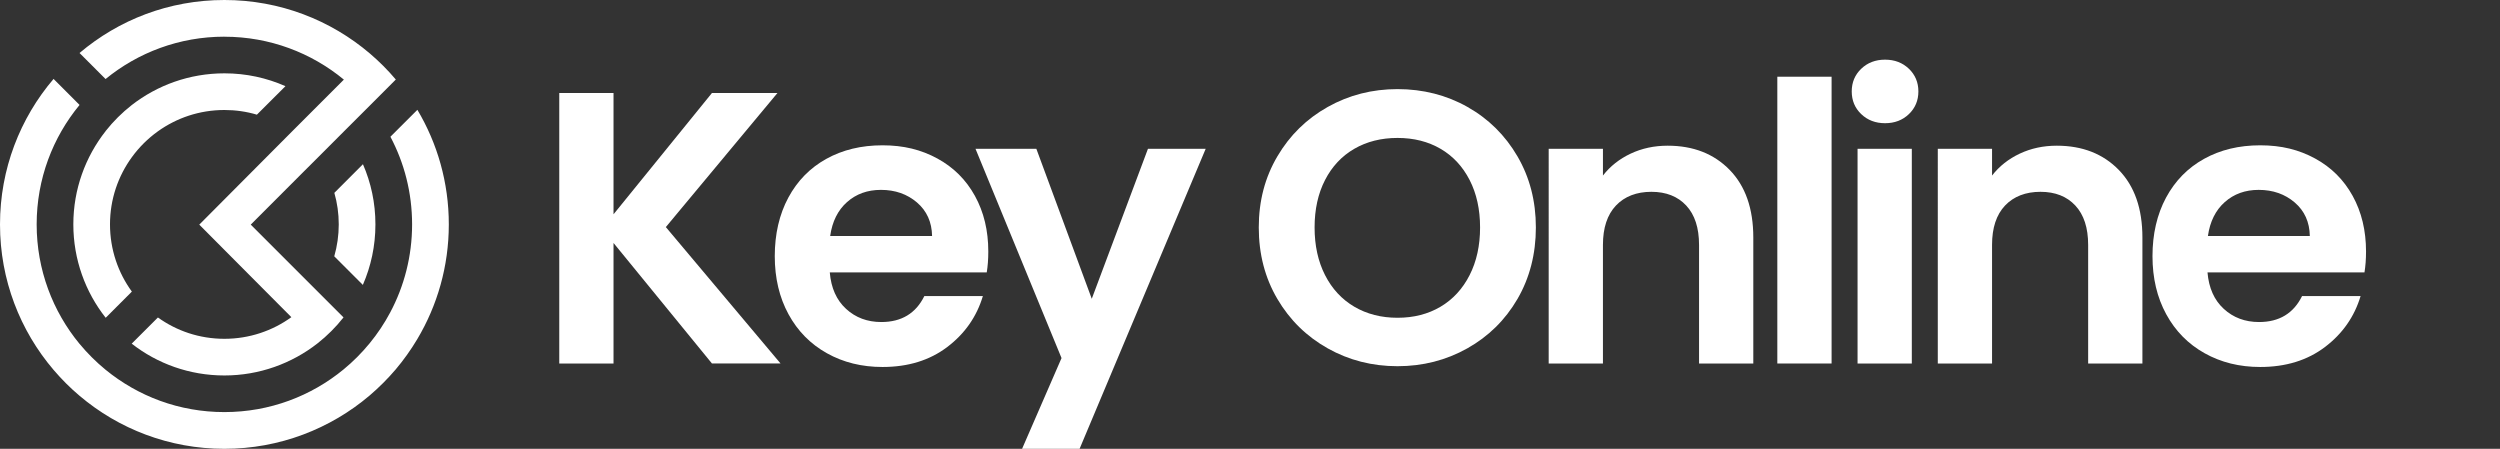 <?xml version="1.0" encoding="UTF-8"?>
<svg id="katman_2" data-name="katman 2" xmlns="http://www.w3.org/2000/svg" viewBox="0 0 1851.36 332.37">
  <rect x="0" y="0" width="1851.36" height="332.37" fill="#333333" stroke="none"/>
  <defs>
    <style>
      .cls-1 {
        fill-rule: evenodd;
      }

      .cls-1, .cls-2 {
        fill: #fff;
        stroke-width: 0px;
      }
    </style>
  </defs>
  <g id="Gridlines">
    <path class="cls-1" d="M58.92,254.67c-19.84-24.06-31.77-54.87-31.77-88.51s11.93-64.44,31.77-88.44l-19.25-19.28C14.92,87.47,0,125.09,0,166.2s14.92,78.73,39.69,107.74c5.89,6.88,12.29,13.33,19.25,19.18,28.91,24.49,66.37,39.25,107.24,39.25s78.6-14.89,107.58-39.52c6.91-5.89,13.33-12.33,19.21-19.21,5.92-7.01,11.26-14.49,15.99-22.41,14.85-24.89,23.4-53.98,23.4-85.05s-8.5-60.03-23.27-84.85l-19.98,19.94c10.27,19.38,16.06,41.44,16.06,64.91s-5.82,45.66-16.16,65.11c-4.35,8.2-9.51,15.92-15.36,23.03-5.75,7.01-12.17,13.46-19.17,19.21-24.03,19.78-54.77,31.64-88.31,31.64s-64.01-11.76-88.01-31.37c-7.01-5.75-13.46-12.16-19.24-19.15v.02ZM166.18,27.19c33.6,0,64.44,11.93,88.47,31.77l-19.31,19.31-19.37,19.38c-38.92,38.95-41.24,41.58-68.4,68.7,22.79,22.8,45.26,45.59,68.2,68.53-13.92,10.07-31.07,16.02-49.58,16.02s-35.36-5.85-49.25-15.79l-19.41,19.38c18.95,14.79,42.78,23.56,68.66,23.56s49.99-8.91,68.99-23.8c7.14-5.62,13.59-12.07,19.21-19.21l-19.41-19.41-21.9-21.9-27.39-27.39,39.45-39.48,9.97-9.94,19.38-19.41,19.34-19.31,19.28-19.31c-5.85-6.91-12.27-13.36-19.18-19.25C244.91,14.92,207.29,0,166.18,0S87.84,14.75,58.9,39.25l19.28,19.28c24-19.61,54.61-31.37,88.01-31.37v.03h-.01ZM247.6,142.81c2.13,7.44,3.26,15.28,3.26,23.37s-1.17,16.12-3.32,23.63l21.17,21.17c5.99-13.73,9.31-28.84,9.31-44.8s-3.29-30.91-9.24-44.57l-21.17,21.2h0ZM78.27,97.04c-14.98,19.02-23.96,43.04-23.96,69.13s8.98,50.16,23.96,69.16l19.38-19.38c-10.17-13.96-16.19-31.17-16.19-49.79s6.02-35.79,16.19-49.76c5.36-7.38,11.87-13.83,19.28-19.15,13.89-9.94,30.87-15.79,49.25-15.79,8.37,0,16.45,1.19,24.06,3.46l21.14-21.1c-13.79-6.12-29.07-9.51-45.16-9.51-25.89,0-49.72,8.78-68.7,23.53-7.14,5.59-13.63,12.04-19.25,19.15v.06Z"/>
    <g>
      <path class="cls-2" d="M527.24,269.19l-72.9-89.26v89.26h-40.18V68.86h40.18v89.83l72.9-89.83h48.5l-82.66,99.3,84.95,101.02h-50.8Z"/>
      <path class="cls-2" d="M730.72,201.74h-116.23c.96,11.48,4.97,20.48,12.05,26.98,7.08,6.51,15.79,9.76,26.12,9.76,14.92,0,25.54-6.41,31.86-19.23h43.34c-4.59,15.31-13.39,27.89-26.4,37.74-13.01,9.86-28.99,14.78-47.93,14.78-15.31,0-29.04-3.39-41.18-10.19-12.15-6.79-21.62-16.4-28.41-28.84-6.79-12.44-10.19-26.79-10.19-43.05s3.35-30.9,10.04-43.34c6.69-12.44,16.07-22,28.13-28.7,12.05-6.69,25.92-10.04,41.61-10.04s28.65,3.26,40.61,9.76c11.96,6.51,21.24,15.74,27.84,27.7,6.6,11.96,9.9,25.69,9.9,41.18,0,5.74-.39,10.91-1.15,15.5ZM690.25,174.77c-.19-10.33-3.92-18.61-11.19-24.83-7.27-6.22-16.17-9.33-26.69-9.33-9.95,0-18.32,3.01-25.11,9.04-6.79,6.03-10.96,14.4-12.48,25.11h75.48Z"/>
      <path class="cls-2" d="M892.87,110.19l-98.44,234.19h-42.76l34.44-79.21-63.71-154.98h45.06l41.04,111.07,41.61-111.07h42.76Z"/>
      <path class="cls-2" d="M983.27,257.99c-15.69-8.8-28.13-21-37.31-36.59-9.18-15.59-13.78-33.24-13.78-52.95s4.59-37.07,13.78-52.67c9.18-15.59,21.62-27.79,37.31-36.59,15.69-8.8,32.91-13.2,51.66-13.2s36.21,4.4,51.8,13.2c15.59,8.8,27.93,21,37.02,36.59,9.09,15.6,13.63,33.15,13.63,52.67s-4.55,37.36-13.63,52.95c-9.09,15.6-21.48,27.79-37.17,36.59-15.69,8.8-32.91,13.2-51.66,13.2s-35.97-4.4-51.66-13.2ZM1066.79,227.14c9.18-5.45,16.36-13.25,21.52-23.39,5.17-10.14,7.75-21.91,7.75-35.3s-2.58-25.11-7.75-35.16-12.34-17.74-21.52-23.1c-9.18-5.35-19.8-8.04-31.86-8.04s-22.72,2.68-32,8.04c-9.28,5.36-16.5,13.06-21.67,23.1s-7.75,21.77-7.75,35.16,2.58,25.16,7.75,35.3c5.17,10.14,12.39,17.94,21.67,23.39,9.28,5.45,19.95,8.18,32,8.18s22.67-2.73,31.86-8.18Z"/>
      <path class="cls-2" d="M1280.89,125.83c11.67,11.96,17.51,28.66,17.51,50.08v93.28h-40.18v-87.82c0-12.63-3.16-22.34-9.47-29.13-6.31-6.79-14.92-10.19-25.83-10.19s-19.85,3.4-26.26,10.19c-6.41,6.79-9.61,16.5-9.61,29.13v87.82h-40.18V110.19h40.18v19.8c5.35-6.89,12.2-12.29,20.52-16.22,8.32-3.92,17.46-5.88,27.41-5.88,18.94,0,34.25,5.98,45.92,17.94Z"/>
      <path class="cls-2" d="M1356.37,56.81v212.38h-40.18V56.81h40.18Z"/>
      <path class="cls-2" d="M1378.32,84.5c-4.69-4.49-7.03-10.09-7.03-16.79s2.34-12.29,7.03-16.79c4.69-4.49,10.57-6.74,17.65-6.74s12.96,2.25,17.65,6.74c4.69,4.5,7.03,10.09,7.03,16.79s-2.35,12.3-7.03,16.79c-4.69,4.5-10.57,6.74-17.65,6.74s-12.96-2.25-17.65-6.74ZM1415.78,110.19v159h-40.18V110.19h40.18Z"/>
      <path class="cls-2" d="M1569.04,125.83c11.67,11.96,17.51,28.66,17.51,50.08v93.28h-40.18v-87.82c0-12.63-3.16-22.34-9.47-29.13-6.31-6.79-14.92-10.19-25.83-10.19s-19.85,3.4-26.26,10.19c-6.41,6.79-9.61,16.5-9.61,29.13v87.82h-40.18V110.19h40.18v19.8c5.35-6.89,12.2-12.29,20.52-16.22,8.32-3.92,17.46-5.88,27.41-5.88,18.94,0,34.25,5.98,45.92,17.94Z"/>
      <path class="cls-2" d="M1750.99,201.74h-116.24c.96,11.48,4.97,20.48,12.05,26.98,7.08,6.51,15.79,9.76,26.12,9.76,14.92,0,25.54-6.41,31.86-19.23h43.34c-4.59,15.31-13.39,27.89-26.4,37.74-13.01,9.86-28.99,14.78-47.93,14.78-15.31,0-29.04-3.39-41.18-10.19-12.15-6.79-21.62-16.4-28.41-28.84-6.79-12.44-10.19-26.79-10.19-43.05s3.35-30.9,10.04-43.34c6.7-12.44,16.07-22,28.13-28.7,12.05-6.69,25.92-10.04,41.62-10.04s28.65,3.26,40.61,9.76c11.96,6.51,21.24,15.74,27.84,27.7,6.6,11.96,9.9,25.69,9.9,41.18,0,5.74-.39,10.91-1.15,15.5ZM1710.53,174.77c-.19-10.33-3.92-18.61-11.19-24.83-7.27-6.22-16.17-9.33-26.69-9.33-9.95,0-18.32,3.01-25.11,9.04-6.79,6.03-10.96,14.4-12.48,25.11h75.48Z"/>
    </g>
  </g>
</svg>